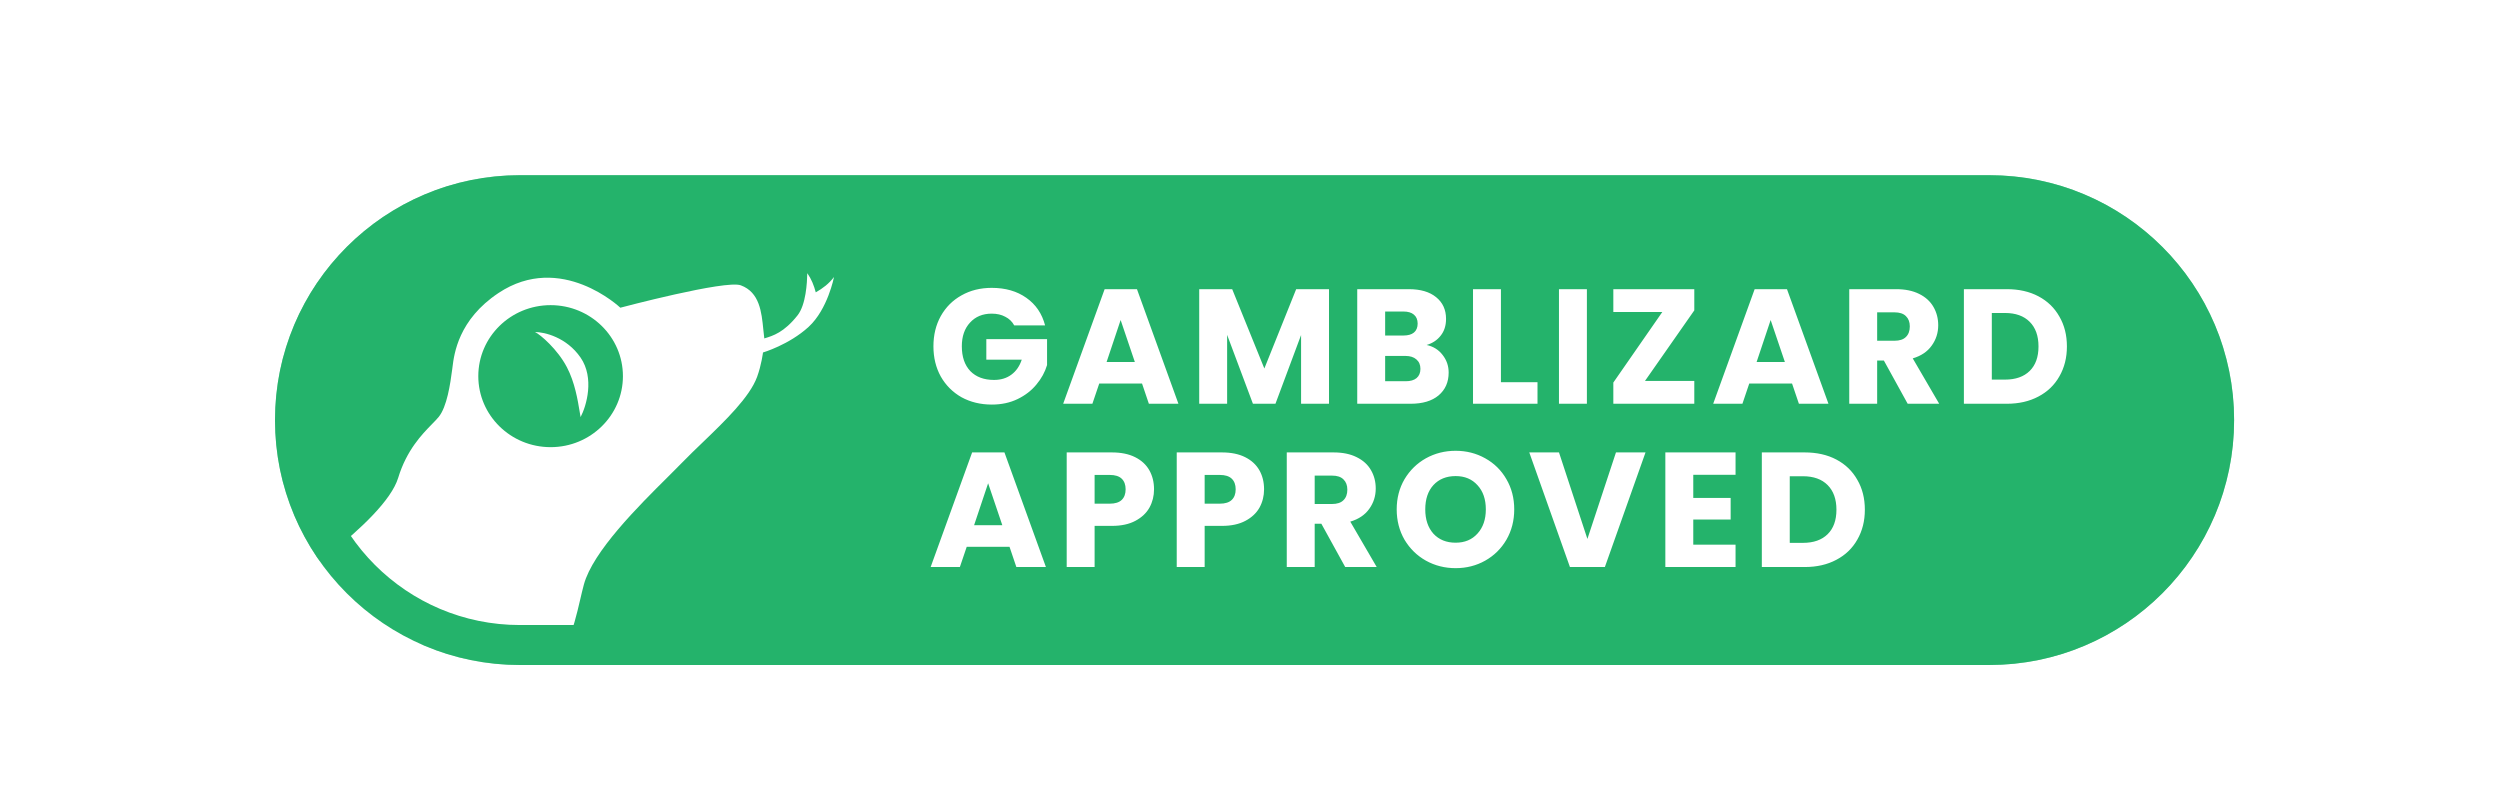 <?xml version="1.0" encoding="UTF-8"?>
<svg xmlns="http://www.w3.org/2000/svg" width="153" height="49" viewBox="0 0 153 49" fill="none">
  <g filter="url(#filter0_d_2359_4617)">
    <mask id="mask0_2359_4617" style="mask-type:luminance" maskUnits="userSpaceOnUse" x="16" y="9" width="121" height="31">
      <path d="M121.739 9.5H31.818C23.541 9.5 16.831 16.21 16.831 24.487C16.831 32.764 23.541 39.474 31.818 39.474H121.739C130.016 39.474 136.726 32.764 136.726 24.487C136.726 16.21 130.016 9.5 121.739 9.5Z" fill="white"></path>
    </mask>
    <g mask="url(#mask0_2359_4617)">
      <path d="M121.739 9.5H31.818C23.541 9.5 16.831 16.21 16.831 24.487C16.831 32.764 23.541 39.474 31.818 39.474H121.739C130.016 39.474 136.726 32.764 136.726 24.487C136.726 16.21 130.016 9.5 121.739 9.5Z" fill="#24B36B"></path>
      <path fill-rule="evenodd" clip-rule="evenodd" d="M16.831 35.073C16.831 35.073 23.531 30.762 24.368 28.022C24.888 26.321 25.819 25.367 26.438 24.733C26.597 24.571 26.734 24.43 26.84 24.303C27.358 23.677 27.558 22.267 27.677 21.367C27.682 21.332 27.687 21.292 27.692 21.25C27.791 20.443 28.05 18.343 30.508 16.709C34.335 14.164 37.964 17.609 37.964 17.609C37.964 17.609 44.414 15.894 45.339 16.239C46.49 16.667 46.609 17.876 46.716 18.952C46.734 19.136 46.752 19.316 46.775 19.488L46.792 19.483C47.308 19.327 47.98 19.124 48.808 18.079C49.326 17.426 49.393 16.082 49.406 15.495C49.662 15.86 49.811 16.244 49.925 16.669C50.365 16.418 50.735 16.135 51.041 15.73C51.041 15.73 50.662 17.705 49.486 18.783C48.29 19.879 46.695 20.349 46.695 20.349C46.695 20.349 46.605 21.097 46.336 21.837C45.883 23.082 44.378 24.529 42.999 25.856C42.557 26.28 42.128 26.693 41.751 27.082C41.508 27.333 41.211 27.628 40.879 27.959C39.081 29.744 36.276 32.53 35.731 34.559C35.652 34.851 35.578 35.168 35.502 35.495C35.088 37.27 34.603 39.346 32.907 39.474C32.907 39.474 26.642 38.248 22.396 37.653C20.232 37.349 16.831 35.073 16.831 35.073ZM38.123 21.798C38.123 24.197 36.142 26.143 33.698 26.143C31.253 26.143 29.272 24.197 29.272 21.798C29.272 19.398 31.253 17.452 33.698 17.452C36.142 17.452 38.123 19.398 38.123 21.798ZM34.694 21.25C34.12 20.153 33.073 19.253 32.741 19.097C33.312 19.097 34.67 19.41 35.532 20.662C36.393 21.915 35.89 23.624 35.532 24.303C35.513 24.204 35.495 24.09 35.474 23.964C35.358 23.259 35.181 22.179 34.694 21.25Z" fill="white"></path>
      <path d="M62.071 18.692C61.945 18.458 61.762 18.282 61.522 18.162C61.289 18.035 61.012 17.972 60.693 17.972C60.14 17.972 59.697 18.155 59.364 18.522C59.031 18.881 58.864 19.364 58.864 19.97C58.864 20.616 59.037 21.123 59.384 21.489C59.737 21.849 60.22 22.029 60.833 22.029C61.252 22.029 61.605 21.922 61.892 21.709C62.185 21.496 62.398 21.189 62.531 20.79H60.363V19.531H64.08V21.119C63.953 21.546 63.737 21.942 63.43 22.308C63.13 22.675 62.748 22.971 62.281 23.198C61.815 23.424 61.289 23.537 60.703 23.537C60.01 23.537 59.39 23.387 58.844 23.088C58.305 22.781 57.882 22.358 57.575 21.819C57.276 21.279 57.126 20.663 57.126 19.97C57.126 19.278 57.276 18.662 57.575 18.122C57.882 17.576 58.305 17.153 58.844 16.853C59.384 16.547 60 16.394 60.693 16.394C61.532 16.394 62.238 16.597 62.811 17.003C63.39 17.409 63.773 17.972 63.96 18.692H62.071ZM69.892 22.248H67.274L66.854 23.487H65.066L67.604 16.474H69.582L72.12 23.487H70.311L69.892 22.248ZM69.452 20.93L68.583 18.362L67.724 20.93H69.452ZM81.335 16.474V23.487H79.626V19.281L78.058 23.487H76.679L75.1 19.271V23.487H73.392V16.474H75.41L77.378 21.329L79.326 16.474H81.335ZM87.309 19.89C87.716 19.977 88.042 20.18 88.288 20.5C88.535 20.813 88.658 21.173 88.658 21.579C88.658 22.165 88.451 22.631 88.038 22.978C87.632 23.317 87.063 23.487 86.33 23.487H83.063V16.474H86.22C86.933 16.474 87.489 16.637 87.889 16.963C88.295 17.29 88.498 17.732 88.498 18.292C88.498 18.705 88.388 19.048 88.168 19.321C87.955 19.594 87.669 19.784 87.309 19.89ZM84.771 19.311H85.89C86.17 19.311 86.383 19.251 86.53 19.131C86.683 19.005 86.76 18.821 86.76 18.582C86.76 18.342 86.683 18.159 86.53 18.032C86.383 17.905 86.17 17.842 85.89 17.842H84.771V19.311ZM86.03 22.108C86.317 22.108 86.537 22.045 86.69 21.919C86.85 21.785 86.93 21.596 86.93 21.349C86.93 21.103 86.846 20.91 86.68 20.77C86.52 20.63 86.297 20.56 86.01 20.56H84.771V22.108H86.03ZM91.857 22.169H94.095V23.487H90.148V16.474H91.857V22.169ZM97.118 16.474V23.487H95.409V16.474H97.118ZM100.674 22.089H103.691V23.487H98.736V22.189L101.733 17.872H98.736V16.474H103.691V17.772L100.674 22.089ZM109.673 22.248H107.055L106.636 23.487H104.847L107.385 16.474H109.363L111.902 23.487H110.093L109.673 22.248ZM109.234 20.93L108.364 18.362L107.505 20.93H109.234ZM116.75 23.487L115.292 20.84H114.882V23.487H113.174V16.474H116.041C116.594 16.474 117.063 16.57 117.45 16.763C117.842 16.956 118.135 17.223 118.329 17.562C118.522 17.895 118.619 18.269 118.619 18.681C118.619 19.148 118.485 19.564 118.219 19.93C117.959 20.297 117.573 20.557 117.06 20.71L118.679 23.487H116.75ZM114.882 19.631H115.941C116.254 19.631 116.487 19.554 116.64 19.401C116.8 19.248 116.88 19.031 116.88 18.752C116.88 18.485 116.8 18.275 116.64 18.122C116.487 17.969 116.254 17.892 115.941 17.892H114.882V19.631ZM122.818 16.474C123.557 16.474 124.204 16.62 124.756 16.913C125.309 17.206 125.735 17.619 126.035 18.152C126.342 18.678 126.495 19.288 126.495 19.98C126.495 20.666 126.342 21.276 126.035 21.809C125.735 22.342 125.306 22.755 124.746 23.048C124.194 23.341 123.55 23.487 122.818 23.487H120.19V16.474H122.818ZM122.708 22.009C123.355 22.009 123.857 21.832 124.217 21.479C124.577 21.126 124.756 20.627 124.756 19.98C124.756 19.334 124.577 18.831 124.217 18.472C123.857 18.112 123.355 17.932 122.708 17.932H121.899V22.009H122.708ZM61.782 32.24H59.164L58.744 33.479H56.956L59.494 26.465H61.472L64.01 33.479H62.201L61.782 32.24ZM61.342 30.921L60.473 28.353L59.614 30.921H61.342ZM70.627 28.723C70.627 29.129 70.534 29.502 70.347 29.842C70.161 30.175 69.874 30.445 69.488 30.651C69.102 30.858 68.622 30.961 68.049 30.961H66.99V33.479H65.282V26.465H68.049C68.609 26.465 69.082 26.561 69.468 26.755C69.854 26.948 70.144 27.214 70.337 27.554C70.53 27.893 70.627 28.283 70.627 28.723ZM67.919 29.602C68.246 29.602 68.489 29.525 68.649 29.372C68.808 29.219 68.888 29.003 68.888 28.723C68.888 28.443 68.808 28.227 68.649 28.073C68.489 27.92 68.246 27.843 67.919 27.843H66.99V29.602H67.919ZM77.361 28.723C77.361 29.129 77.268 29.502 77.082 29.842C76.895 30.175 76.609 30.445 76.222 30.651C75.836 30.858 75.356 30.961 74.784 30.961H73.725V33.479H72.016V26.465H74.784C75.343 26.465 75.816 26.561 76.202 26.755C76.588 26.948 76.878 27.214 77.072 27.554C77.265 27.893 77.361 28.283 77.361 28.723ZM74.654 29.602C74.98 29.602 75.223 29.525 75.383 29.372C75.543 29.219 75.623 29.003 75.623 28.723C75.623 28.443 75.543 28.227 75.383 28.073C75.223 27.92 74.98 27.843 74.654 27.843H73.725V29.602H74.654ZM82.327 33.479L80.868 30.831H80.459V33.479H78.75V26.465H81.618C82.171 26.465 82.64 26.561 83.026 26.755C83.419 26.948 83.713 27.214 83.906 27.554C84.099 27.887 84.195 28.26 84.195 28.673C84.195 29.139 84.062 29.555 83.796 29.922C83.536 30.288 83.15 30.548 82.637 30.701L84.255 33.479H82.327ZM80.459 29.622H81.518C81.831 29.622 82.064 29.545 82.217 29.392C82.377 29.239 82.457 29.023 82.457 28.743C82.457 28.476 82.377 28.266 82.217 28.113C82.064 27.96 81.831 27.884 81.518 27.884H80.459V29.622ZM89.085 33.548C88.425 33.548 87.819 33.395 87.266 33.089C86.72 32.782 86.284 32.356 85.957 31.81C85.638 31.257 85.478 30.638 85.478 29.952C85.478 29.266 85.638 28.649 85.957 28.103C86.284 27.557 86.72 27.131 87.266 26.824C87.819 26.518 88.425 26.365 89.085 26.365C89.744 26.365 90.347 26.518 90.893 26.824C91.446 27.131 91.879 27.557 92.192 28.103C92.512 28.649 92.671 29.266 92.671 29.952C92.671 30.638 92.512 31.257 92.192 31.81C91.872 32.356 91.439 32.782 90.893 33.089C90.347 33.395 89.744 33.548 89.085 33.548ZM89.085 31.99C89.644 31.99 90.09 31.803 90.424 31.43C90.763 31.057 90.933 30.564 90.933 29.952C90.933 29.332 90.763 28.839 90.424 28.473C90.09 28.1 89.644 27.913 89.085 27.913C88.519 27.913 88.066 28.097 87.726 28.463C87.393 28.829 87.226 29.326 87.226 29.952C87.226 30.571 87.393 31.067 87.726 31.44C88.066 31.807 88.519 31.99 89.085 31.99ZM100.706 26.465L98.218 33.479H96.08L93.592 26.465H95.41L97.149 31.76L98.897 26.465H100.706ZM103.628 27.834V29.252H105.916V30.571H103.628V32.11H106.216V33.479H101.919V26.465H106.216V27.834H103.628ZM110.452 26.465C111.191 26.465 111.838 26.611 112.39 26.904C112.943 27.197 113.369 27.61 113.669 28.143C113.976 28.669 114.129 29.279 114.129 29.972C114.129 30.658 113.976 31.267 113.669 31.8C113.369 32.333 112.94 32.746 112.38 33.039C111.828 33.332 111.185 33.479 110.452 33.479H107.824V26.465H110.452ZM110.342 32C110.988 32 111.491 31.823 111.851 31.47C112.21 31.117 112.39 30.618 112.39 29.972C112.39 29.326 112.21 28.823 111.851 28.463C111.491 28.103 110.988 27.923 110.342 27.923H109.533V32H110.342Z" fill="white"></path>
    </g>
    <path d="M121.739 10.722H31.819C24.216 10.722 18.053 16.884 18.053 24.487V24.487C18.053 32.089 24.216 38.252 31.819 38.252H121.739C129.342 38.252 135.504 32.089 135.504 24.487V24.487C135.504 16.884 129.342 10.722 121.739 10.722Z" stroke="#24B36B" stroke-width="2.446"></path>
  </g>
  <defs>
    <filter id="filter0_d_2359_4617" x="11.939" y="5.83" width="129.679" height="39.758" filterUnits="userSpaceOnUse" color-interpolation-filters="sRGB">
      <feFlood flood-opacity="0" result="BackgroundImageFix"></feFlood>
      <feColorMatrix in="SourceAlpha" type="matrix" values="0 0 0 0 0 0 0 0 0 0 0 0 0 0 0 0 0 0 127 0" result="hardAlpha"></feColorMatrix>
      <feOffset dy="1.223"></feOffset>
      <feGaussianBlur stdDeviation="2.446"></feGaussianBlur>
      <feColorMatrix type="matrix" values="0 0 0 0 0.329 0 0 0 0 0.22 0 0 0 0 0.863 0 0 0 0.15 0"></feColorMatrix>
      <feBlend mode="normal" in2="BackgroundImageFix" result="effect1_dropShadow_2359_4617"></feBlend>
      <feBlend mode="normal" in="SourceGraphic" in2="effect1_dropShadow_2359_4617" result="shape"></feBlend>
    </filter>
  </defs>
</svg>

